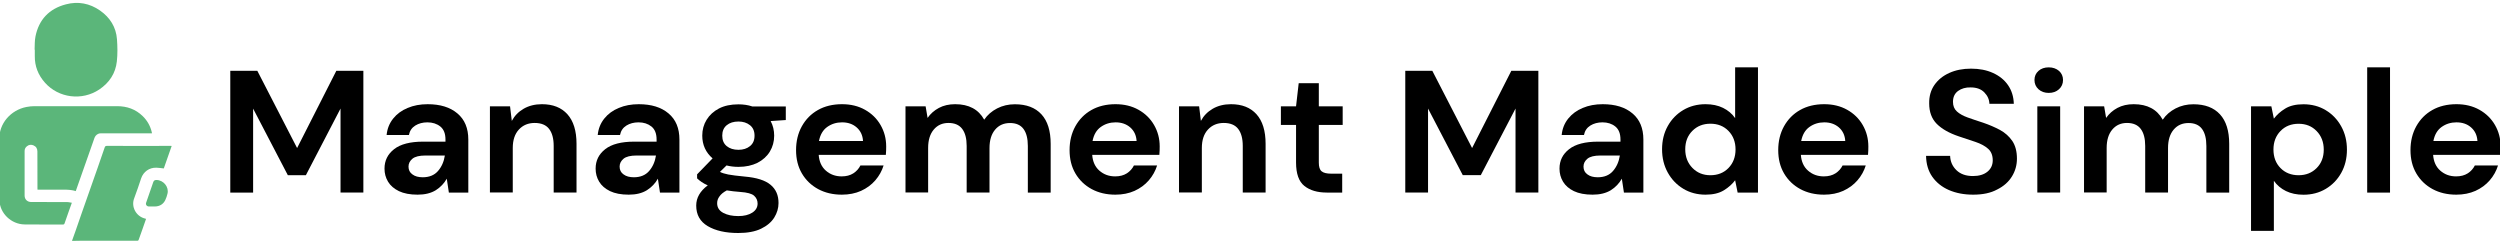 <?xml version="1.0" encoding="utf-8"?>
<!-- Generator: Adobe Illustrator 23.0.1, SVG Export Plug-In . SVG Version: 6.00 Build 0)  -->
<svg version="1.1" xmlns="http://www.w3.org/2000/svg" xmlns:xlink="http://www.w3.org/1999/xlink" x="0px" y="0px"
	 viewBox="0 0 367.81 35.84" style="enable-background:new 0 0 367.81 35.84;" xml:space="preserve">
<style type="text/css">
	.st0{display:none;}
	.st1{display:inline;}
	.st2{opacity:0.06;}
	.st3{opacity:0.5;clip-path:url(#SVGID_2_);fill:#010202;}
	.st4{fill:#009FE3;}
	.st5{opacity:0.81;fill:none;stroke:#FFFFFF;stroke-miterlimit:10;}
	.st6{fill:#199BD7;}
	.st7{opacity:0.5;clip-path:url(#SVGID_4_);fill:#010202;}
	.st8{fill:#9D9D9C;}
	.st9{fill:#FFFFFF;}
	.st10{opacity:0.5;clip-path:url(#SVGID_6_);fill:#010202;}
	.st11{fill:none;stroke:#C6C6C6;stroke-width:1.291;stroke-miterlimit:10;}
	.st12{opacity:0.5;clip-path:url(#SVGID_8_);fill:#010202;}
	.st13{opacity:0.5;clip-path:url(#SVGID_10_);fill:#010202;}
	.st14{fill:#0A4983;}
	.st15{fill:#4EBFEE;}
	.st16{fill:#1D7EC2;}
	.st17{fill:#5BB67A;}
</style>
<g id="Grid" class="st0">
</g>
<g id="Layer_1">
	<g>
		<g>
			<path d="M33.88,28.33V10.42h3.98l5.85,11.36l5.77-11.36h3.98v17.91h-3.36V15.97L45,25.78h-2.65l-5.11-9.8v12.36H33.88z"/>
			<path d="M61.44,28.64c-1.12,0-2.04-0.18-2.75-0.52c-0.72-0.35-1.25-0.81-1.6-1.39c-0.35-0.58-0.52-1.22-0.52-1.92
				c0-1.18,0.47-2.13,1.42-2.87c0.94-0.73,2.36-1.1,4.25-1.1h3.3v-0.31c0-0.87-0.25-1.51-0.76-1.92C64.26,18.2,63.63,18,62.88,18
				c-0.68,0-1.28,0.16-1.78,0.47c-0.51,0.32-0.82,0.78-0.94,1.39h-3.28c0.09-0.92,0.41-1.72,0.96-2.41s1.26-1.21,2.14-1.57
				c0.87-0.37,1.85-0.55,2.94-0.55c1.85,0,3.31,0.45,4.38,1.36c1.07,0.9,1.6,2.18,1.6,3.84v7.81h-2.86l-0.31-2.05
				c-0.38,0.68-0.92,1.25-1.61,1.69C63.41,28.42,62.52,28.64,61.44,28.64z M62.2,26.08c0.96,0,1.71-0.31,2.24-0.92
				s0.87-1.37,1.01-2.28h-2.86c-0.89,0-1.53,0.16-1.91,0.47c-0.38,0.32-0.58,0.7-0.58,1.16c0,0.49,0.19,0.88,0.58,1.15
				C61.06,25.95,61.57,26.08,62.2,26.08z"/>
			<path d="M72.08,28.33V15.64h2.96l0.26,2.15c0.4-0.75,0.98-1.35,1.74-1.79c0.76-0.44,1.66-0.67,2.69-0.67
				c1.61,0,2.86,0.49,3.75,1.48c0.89,0.99,1.34,2.44,1.34,4.35v7.17h-3.36v-6.86c0-1.09-0.23-1.93-0.68-2.51
				c-0.45-0.58-1.16-0.87-2.12-0.87c-0.94,0-1.72,0.32-2.32,0.97c-0.6,0.65-0.9,1.55-0.9,2.71v6.55H72.08z"/>
			<path d="M92.5,28.64c-1.12,0-2.04-0.18-2.75-0.52c-0.72-0.35-1.25-0.81-1.6-1.39c-0.35-0.58-0.52-1.22-0.52-1.92
				c0-1.18,0.47-2.13,1.42-2.87c0.94-0.73,2.36-1.1,4.25-1.1h3.3v-0.31c0-0.87-0.25-1.51-0.76-1.92C95.32,18.2,94.7,18,93.94,18
				c-0.68,0-1.28,0.16-1.78,0.47c-0.51,0.32-0.82,0.78-0.94,1.39h-3.28c0.09-0.92,0.41-1.72,0.96-2.41s1.26-1.21,2.14-1.57
				c0.87-0.37,1.85-0.55,2.94-0.55c1.85,0,3.31,0.45,4.38,1.36c1.07,0.9,1.6,2.18,1.6,3.84v7.81h-2.86l-0.31-2.05
				c-0.38,0.68-0.92,1.25-1.61,1.69C94.47,28.42,93.59,28.64,92.5,28.64z M93.26,26.08c0.96,0,1.71-0.31,2.24-0.92
				s0.87-1.37,1.01-2.28h-2.86c-0.89,0-1.53,0.16-1.91,0.47c-0.38,0.32-0.58,0.7-0.58,1.16c0,0.49,0.19,0.88,0.58,1.15
				C92.13,25.95,92.63,26.08,93.26,26.08z"/>
			<path d="M108.65,24.55c-0.63,0-1.21-0.07-1.76-0.21l-0.97,0.95c0.3,0.15,0.7,0.28,1.21,0.38c0.51,0.1,1.33,0.2,2.46,0.31
				c1.73,0.15,2.99,0.55,3.77,1.2c0.79,0.65,1.18,1.54,1.18,2.69c0,0.75-0.21,1.46-0.63,2.14c-0.42,0.67-1.07,1.22-1.94,1.64
				s-1.99,0.63-3.36,0.63c-1.85,0-3.35-0.34-4.48-1.01c-1.14-0.67-1.7-1.68-1.7-3.03c0-1.14,0.57-2.13,1.7-2.97
				c-0.35-0.15-0.65-0.32-0.9-0.49c-0.25-0.17-0.48-0.35-0.67-0.54v-0.59l2.28-2.35c-1.01-0.87-1.52-1.99-1.52-3.35
				c0-0.85,0.21-1.63,0.64-2.33c0.43-0.7,1.04-1.25,1.82-1.66c0.79-0.41,1.74-0.61,2.86-0.61c0.73,0,1.42,0.1,2.04,0.31h4.93v2
				l-2.23,0.15c0.35,0.65,0.52,1.37,0.52,2.15c0,0.85-0.21,1.63-0.63,2.33c-0.42,0.7-1.03,1.25-1.82,1.66
				C110.67,24.34,109.73,24.55,108.65,24.55z M105.51,29.9c0,0.63,0.3,1.1,0.9,1.42c0.6,0.32,1.34,0.47,2.22,0.47
				c0.84,0,1.52-0.17,2.04-0.5c0.52-0.33,0.79-0.78,0.79-1.34c0-0.46-0.17-0.84-0.51-1.15c-0.34-0.31-1.02-0.49-2.03-0.56
				c-0.72-0.05-1.38-0.13-1.99-0.23c-0.51,0.27-0.87,0.57-1.09,0.9C105.61,29.22,105.51,29.55,105.51,29.9z M108.65,22.04
				c0.68,0,1.25-0.18,1.69-0.54c0.45-0.36,0.67-0.87,0.67-1.54s-0.22-1.18-0.67-1.54s-1.01-0.54-1.69-0.54
				c-0.72,0-1.29,0.18-1.73,0.54c-0.44,0.36-0.66,0.87-0.66,1.54s0.22,1.18,0.66,1.54C107.36,21.86,107.93,22.04,108.65,22.04z"/>
			<path d="M123.86,28.64c-1.31,0-2.47-0.27-3.49-0.82c-1.01-0.55-1.81-1.31-2.39-2.3c-0.58-0.99-0.86-2.13-0.86-3.43
				c0-1.31,0.28-2.48,0.85-3.51c0.57-1.02,1.35-1.82,2.36-2.39c1-0.57,2.19-0.86,3.55-0.86c1.28,0,2.4,0.27,3.38,0.82
				c0.98,0.55,1.74,1.29,2.29,2.24c0.55,0.95,0.83,2,0.83,3.16c0,0.19,0,0.38-0.01,0.59c-0.01,0.21-0.02,0.42-0.04,0.64h-9.88
				c0.07,0.99,0.42,1.77,1.06,2.33c0.64,0.56,1.41,0.84,2.32,0.84c0.68,0,1.25-0.15,1.72-0.45c0.46-0.3,0.81-0.69,1.04-1.16h3.41
				c-0.25,0.8-0.65,1.53-1.22,2.19c-0.57,0.66-1.27,1.17-2.1,1.55C125.85,28.45,124.91,28.64,123.86,28.64z M123.88,18
				c-0.82,0-1.55,0.23-2.18,0.68c-0.63,0.45-1.03,1.14-1.21,2.06h6.48c-0.05-0.84-0.37-1.5-0.94-2C125.46,18.24,124.74,18,123.88,18
				z"/>
			<path d="M133.22,28.33V15.64h2.96l0.29,1.71c0.42-0.61,0.97-1.1,1.66-1.47c0.69-0.37,1.49-0.55,2.4-0.55
				c2.01,0,3.43,0.76,4.27,2.28c0.47-0.7,1.11-1.25,1.9-1.66c0.8-0.41,1.66-0.61,2.61-0.61c1.7,0,3,0.49,3.91,1.48
				c0.91,0.99,1.36,2.44,1.36,4.35v7.17h-3.36v-6.86c0-1.09-0.21-1.93-0.64-2.51c-0.43-0.58-1.09-0.87-1.98-0.87
				c-0.91,0-1.64,0.32-2.19,0.97c-0.55,0.65-0.83,1.55-0.83,2.71v6.55h-3.36v-6.86c0-1.09-0.22-1.93-0.66-2.51
				c-0.44-0.58-1.11-0.87-2.02-0.87c-0.89,0-1.61,0.32-2.16,0.97c-0.55,0.65-0.83,1.55-0.83,2.71v6.55H133.22z"/>
			<path d="M164.1,28.64c-1.31,0-2.47-0.27-3.49-0.82c-1.01-0.55-1.81-1.31-2.39-2.3c-0.58-0.99-0.86-2.13-0.86-3.43
				c0-1.31,0.28-2.48,0.85-3.51c0.57-1.02,1.35-1.82,2.36-2.39c1-0.57,2.19-0.86,3.55-0.86c1.28,0,2.4,0.27,3.38,0.82
				c0.98,0.55,1.74,1.29,2.29,2.24c0.55,0.95,0.83,2,0.83,3.16c0,0.19,0,0.38-0.01,0.59c-0.01,0.21-0.02,0.42-0.04,0.64h-9.88
				c0.07,0.99,0.42,1.77,1.06,2.33c0.64,0.56,1.41,0.84,2.32,0.84c0.68,0,1.25-0.15,1.72-0.45c0.46-0.3,0.81-0.69,1.04-1.16h3.41
				c-0.25,0.8-0.65,1.53-1.22,2.19c-0.57,0.66-1.27,1.17-2.1,1.55C166.09,28.45,165.15,28.64,164.1,28.64z M164.13,18
				c-0.82,0-1.55,0.23-2.18,0.68s-1.03,1.14-1.21,2.06h6.48c-0.05-0.84-0.37-1.5-0.94-2C165.7,18.24,164.98,18,164.13,18z"/>
			<path d="M173.46,28.33V15.64h2.96l0.26,2.15c0.4-0.75,0.98-1.35,1.74-1.79c0.76-0.44,1.66-0.67,2.69-0.67
				c1.61,0,2.86,0.49,3.75,1.48c0.89,0.99,1.34,2.44,1.34,4.35v7.17h-3.36v-6.86c0-1.09-0.23-1.93-0.68-2.51
				c-0.45-0.58-1.16-0.87-2.12-0.87c-0.94,0-1.72,0.32-2.32,0.97c-0.6,0.65-0.9,1.55-0.9,2.71v6.55H173.46z"/>
			<path d="M195.19,28.33c-1.36,0-2.46-0.32-3.28-0.97c-0.82-0.65-1.23-1.8-1.23-3.45v-5.53h-2.23v-2.74h2.23l0.39-3.4h2.96v3.4
				h3.51v2.74h-3.51v5.55c0,0.61,0.13,1.04,0.41,1.27c0.27,0.23,0.74,0.35,1.4,0.35h1.63v2.79H195.19z"/>
			<path d="M206.75,28.33V10.42h3.98l5.85,11.36l5.77-11.36h3.98v17.91h-3.36V15.97l-5.11,9.8h-2.65l-5.11-9.8v12.36H206.75z"/>
			<path d="M234.31,28.64c-1.12,0-2.04-0.18-2.75-0.52s-1.25-0.81-1.6-1.39c-0.35-0.58-0.52-1.22-0.52-1.92
				c0-1.18,0.47-2.13,1.42-2.87c0.94-0.73,2.36-1.1,4.25-1.1h3.3v-0.31c0-0.87-0.25-1.51-0.76-1.92c-0.51-0.41-1.14-0.61-1.89-0.61
				c-0.68,0-1.28,0.16-1.78,0.47c-0.51,0.32-0.82,0.78-0.94,1.39h-3.28c0.09-0.92,0.41-1.72,0.96-2.41
				c0.55-0.68,1.26-1.21,2.14-1.57c0.87-0.37,1.85-0.55,2.94-0.55c1.85,0,3.31,0.45,4.38,1.36c1.07,0.9,1.6,2.18,1.6,3.84v7.81
				h-2.86l-0.31-2.05c-0.38,0.68-0.92,1.25-1.61,1.69C236.28,28.42,235.39,28.64,234.31,28.64z M235.07,26.08
				c0.96,0,1.71-0.31,2.24-0.92s0.87-1.37,1.01-2.28h-2.86c-0.89,0-1.53,0.16-1.91,0.47c-0.38,0.32-0.58,0.7-0.58,1.16
				c0,0.49,0.19,0.88,0.58,1.15C233.93,25.95,234.44,26.08,235.07,26.08z"/>
			<path d="M250.93,28.64c-1.22,0-2.32-0.29-3.28-0.87c-0.96-0.58-1.72-1.37-2.28-2.38c-0.56-1.01-0.84-2.15-0.84-3.43
				c0-1.28,0.28-2.42,0.84-3.42c0.56-1,1.32-1.78,2.28-2.35c0.96-0.57,2.05-0.86,3.28-0.86c0.98,0,1.83,0.18,2.57,0.54
				c0.73,0.36,1.33,0.86,1.78,1.51V9.91h3.36v18.43h-2.99l-0.37-1.82c-0.42,0.56-0.97,1.06-1.66,1.48
				C252.92,28.43,252.03,28.64,250.93,28.64z M251.64,25.78c1.08,0,1.97-0.35,2.66-1.06c0.69-0.71,1.04-1.62,1.04-2.73
				c0-1.11-0.35-2.02-1.04-2.73c-0.69-0.71-1.58-1.06-2.66-1.06c-1.07,0-1.95,0.35-2.65,1.05c-0.7,0.7-1.05,1.6-1.05,2.71
				s0.35,2.02,1.05,2.74C249.69,25.42,250.57,25.78,251.64,25.78z"/>
			<path d="M268.36,28.64c-1.31,0-2.47-0.27-3.49-0.82c-1.01-0.55-1.81-1.31-2.39-2.3c-0.58-0.99-0.86-2.13-0.86-3.43
				c0-1.31,0.28-2.48,0.85-3.51c0.57-1.02,1.35-1.82,2.36-2.39c1-0.57,2.19-0.86,3.55-0.86c1.28,0,2.4,0.27,3.38,0.82
				c0.98,0.55,1.74,1.29,2.29,2.24c0.55,0.95,0.83,2,0.83,3.16c0,0.19,0,0.38-0.01,0.59c-0.01,0.21-0.02,0.42-0.04,0.64h-9.88
				c0.07,0.99,0.42,1.77,1.06,2.33c0.64,0.56,1.41,0.84,2.32,0.84c0.68,0,1.25-0.15,1.72-0.45c0.46-0.3,0.81-0.69,1.04-1.16h3.41
				c-0.25,0.8-0.65,1.53-1.22,2.19c-0.57,0.66-1.27,1.17-2.1,1.55C270.35,28.45,269.41,28.64,268.36,28.64z M268.39,18
				c-0.82,0-1.55,0.23-2.18,0.68s-1.03,1.14-1.21,2.06h6.48c-0.05-0.84-0.37-1.5-0.94-2C269.96,18.24,269.24,18,268.39,18z"/>
			<path d="M290.3,28.64c-1.35,0-2.53-0.23-3.57-0.68c-1.03-0.45-1.84-1.1-2.44-1.95c-0.59-0.84-0.9-1.87-0.92-3.08h3.54
				c0.03,0.84,0.34,1.54,0.93,2.11c0.59,0.57,1.39,0.86,2.43,0.86c0.89,0,1.6-0.21,2.12-0.63c0.52-0.42,0.79-0.98,0.79-1.68
				c0-0.73-0.23-1.31-0.69-1.71c-0.46-0.41-1.08-0.74-1.85-1c-0.77-0.26-1.59-0.53-2.46-0.82c-1.42-0.48-2.49-1.09-3.24-1.84
				c-0.74-0.75-1.11-1.75-1.11-2.99c-0.02-1.06,0.24-1.97,0.77-2.73c0.53-0.76,1.26-1.35,2.19-1.77c0.93-0.42,1.99-0.63,3.2-0.63
				c1.22,0,2.3,0.21,3.24,0.64c0.94,0.43,1.67,1.02,2.2,1.79c0.53,0.77,0.82,1.68,0.85,2.74h-3.59c-0.02-0.63-0.27-1.19-0.75-1.68
				c-0.48-0.49-1.15-0.73-2.01-0.73c-0.73-0.02-1.35,0.16-1.85,0.52c-0.5,0.37-0.75,0.9-0.75,1.6c0,0.6,0.19,1.07,0.58,1.42
				c0.38,0.35,0.91,0.64,1.57,0.88c0.66,0.24,1.42,0.49,2.28,0.77c0.91,0.31,1.74,0.67,2.49,1.07c0.75,0.41,1.35,0.95,1.81,1.62
				c0.45,0.67,0.68,1.54,0.68,2.6c0,0.94-0.24,1.81-0.73,2.61c-0.49,0.8-1.21,1.45-2.18,1.93C292.88,28.4,291.7,28.64,290.3,28.64z"
				/>
			<path d="M301.42,13.67c-0.61,0-1.11-0.18-1.51-0.54c-0.39-0.36-0.59-0.81-0.59-1.36c0-0.55,0.2-0.99,0.59-1.34
				c0.39-0.35,0.9-0.52,1.51-0.52c0.61,0,1.11,0.18,1.51,0.52c0.39,0.35,0.59,0.8,0.59,1.34c0,0.55-0.2,1-0.59,1.36
				C302.53,13.49,302.03,13.67,301.42,13.67z M299.74,28.33V15.64h3.36v12.69H299.74z"/>
			<path d="M306.61,28.33V15.64h2.96l0.29,1.71c0.42-0.61,0.97-1.1,1.66-1.47c0.69-0.37,1.49-0.55,2.4-0.55
				c2.01,0,3.43,0.76,4.27,2.28c0.47-0.7,1.11-1.25,1.9-1.66c0.8-0.41,1.66-0.61,2.61-0.61c1.7,0,3,0.49,3.91,1.48
				c0.91,0.99,1.36,2.44,1.36,4.35v7.17h-3.36v-6.86c0-1.09-0.21-1.93-0.64-2.51c-0.43-0.58-1.09-0.87-1.98-0.87
				c-0.91,0-1.64,0.32-2.19,0.97c-0.55,0.65-0.83,1.55-0.83,2.71v6.55h-3.36v-6.86c0-1.09-0.22-1.93-0.66-2.51
				c-0.44-0.58-1.11-0.87-2.02-0.87c-0.89,0-1.61,0.32-2.16,0.97c-0.55,0.65-0.83,1.55-0.83,2.71v6.55H306.61z"/>
			<path d="M331.18,33.96V15.64h2.99l0.37,1.82c0.42-0.56,0.97-1.06,1.66-1.48c0.69-0.43,1.59-0.64,2.69-0.64
				c1.22,0,2.32,0.29,3.28,0.87c0.96,0.58,1.72,1.37,2.28,2.38c0.56,1.01,0.84,2.15,0.84,3.43s-0.28,2.42-0.84,3.42
				c-0.56,1-1.32,1.78-2.28,2.35c-0.96,0.57-2.05,0.86-3.28,0.86c-0.98,0-1.83-0.18-2.57-0.54c-0.73-0.36-1.33-0.86-1.78-1.51v7.37
				H331.18z M338.18,25.78c1.07,0,1.95-0.35,2.65-1.05c0.7-0.7,1.05-1.6,1.05-2.71c0-1.11-0.35-2.02-1.05-2.74
				c-0.7-0.72-1.58-1.07-2.65-1.07c-1.08,0-1.97,0.35-2.66,1.06c-0.69,0.71-1.04,1.62-1.04,2.73c0,1.11,0.34,2.02,1.04,2.73
				C336.2,25.42,337.09,25.78,338.18,25.78z"/>
			<path d="M348.27,28.33V9.91h3.36v18.43H348.27z"/>
			<path d="M361.38,28.64c-1.31,0-2.47-0.27-3.49-0.82c-1.01-0.55-1.81-1.31-2.39-2.3c-0.58-0.99-0.86-2.13-0.86-3.43
				c0-1.31,0.28-2.48,0.85-3.51c0.57-1.02,1.35-1.82,2.36-2.39c1-0.57,2.19-0.86,3.55-0.86c1.28,0,2.4,0.27,3.38,0.82
				c0.98,0.55,1.74,1.29,2.29,2.24c0.55,0.95,0.83,2,0.83,3.16c0,0.19,0,0.38-0.01,0.59c-0.01,0.21-0.02,0.42-0.04,0.64h-9.88
				c0.07,0.99,0.42,1.77,1.06,2.33c0.64,0.56,1.41,0.84,2.32,0.84c0.68,0,1.25-0.15,1.72-0.45c0.46-0.3,0.81-0.69,1.04-1.16h3.41
				c-0.25,0.8-0.65,1.53-1.22,2.19c-0.57,0.66-1.27,1.17-2.1,1.55C363.36,28.45,362.43,28.64,361.38,28.64z M361.4,18
				c-0.82,0-1.55,0.23-2.18,0.68c-0.63,0.45-1.03,1.14-1.21,2.06h6.48c-0.05-0.84-0.37-1.5-0.94-2C362.98,18.24,362.26,18,361.4,18z
				"/>
		</g>
		<path class="st17" d="M10.57,29.83c-0.18,0.5-0.34,0.95-0.5,1.4c-0.2,0.55-0.39,1.1-0.58,1.66c-0.04,0.11-0.09,0.14-0.2,0.14
			c-1.89,0-3.78,0.01-5.67-0.01C1.65,33-0.04,31.37-0.08,29.45c-0.03-1.63-0.01-3.26-0.01-4.89c0-1.34,0.04-2.68-0.01-4.02
			c-0.08-2.38,1.7-4.35,3.98-4.8c0.4-0.08,0.82-0.12,1.23-0.12c4.04-0.01,8.07,0.01,12.11,0c1.47,0,2.73,0.45,3.77,1.46
			c0.69,0.67,1.14,1.48,1.35,2.41c0.01,0.03,0.01,0.07,0.01,0.13c-0.29,0-0.56,0-0.84,0c-2.24,0-4.48,0-6.73,0
			c-0.37,0-0.73,0.27-0.87,0.64c-0.29,0.81-0.56,1.61-0.85,2.42c-0.62,1.76-1.24,3.52-1.86,5.28c-0.02,0.05-0.04,0.1-0.06,0.16
			c-0.18-0.05-0.35-0.11-0.52-0.13c-0.27-0.04-0.55-0.08-0.82-0.08c-1.42-0.01-2.84,0-4.28,0c0-0.06-0.01-0.11-0.01-0.16
			c0-1.82-0.01-3.65-0.01-5.47c0-0.41-0.18-0.72-0.57-0.89c-0.34-0.15-0.68-0.11-0.97,0.13c-0.24,0.19-0.35,0.44-0.34,0.74
			c0,1.77,0,3.54,0,5.31c0,0.4,0,0.81,0,1.21c0,0.55,0.4,0.94,0.96,0.94c1.74,0,3.48,0,5.22,0.01
			C10.06,29.72,10.3,29.79,10.57,29.83z M5.12,7.31c0,0.31,0,0.62,0,0.93c-0.02,1.5,0.5,2.81,1.5,3.93c2.01,2.26,5.45,2.69,7.98,1
			c1.49-1,2.4-2.38,2.59-4.13c0.12-1.08,0.1-2.18,0.02-3.26c-0.13-1.78-1.02-3.2-2.49-4.23c-1.52-1.06-3.23-1.39-5.03-0.91
			C7.21,1.29,5.71,2.91,5.22,5.36C5.09,6,5.12,6.66,5.09,7.31C5.1,7.31,5.11,7.31,5.12,7.31z M11.84,35.42c0.96,0,1.92,0,2.88,0
			c1.83,0,3.66,0,5.48,0c0.13,0,0.17-0.05,0.21-0.16c0.18-0.53,0.38-1.07,0.57-1.6c0.17-0.49,0.34-0.97,0.51-1.46
			c-0.06-0.02-0.1-0.03-0.13-0.04c-1.38-0.33-2.09-1.78-1.62-2.98c0.38-0.97,0.69-1.97,1.03-2.95c0.33-0.96,1.18-1.58,2.22-1.56
			c0.37,0.01,0.73,0.07,1.11,0.11c0.38-1.09,0.77-2.19,1.16-3.31c-0.06-0.01-0.1-0.01-0.14-0.01c-1.31,0-2.62,0.01-3.93,0.01
			c-1.81,0-3.63,0-5.44-0.01c-0.2,0-0.29,0.05-0.35,0.24c-0.33,0.98-0.67,1.95-1.01,2.92c-0.78,2.24-1.57,4.47-2.36,6.71
			c-0.3,0.86-0.6,1.73-0.9,2.6c-0.17,0.49-0.35,0.99-0.54,1.51C11.03,35.42,11.43,35.42,11.84,35.42z M22.77,30.38
			c0.7-0.01,1.24-0.32,1.54-0.93c0.15-0.3,0.25-0.63,0.33-0.95c0.25-0.99-0.59-2.01-1.62-2.02c-0.25,0-0.39,0.08-0.47,0.31
			c-0.35,1.01-0.71,2.02-1.05,3.03c-0.1,0.29,0.09,0.54,0.4,0.56c0.16,0.01,0.32,0,0.48,0C22.51,30.38,22.64,30.39,22.77,30.38z"/>
	</g>
</g>
</svg>
